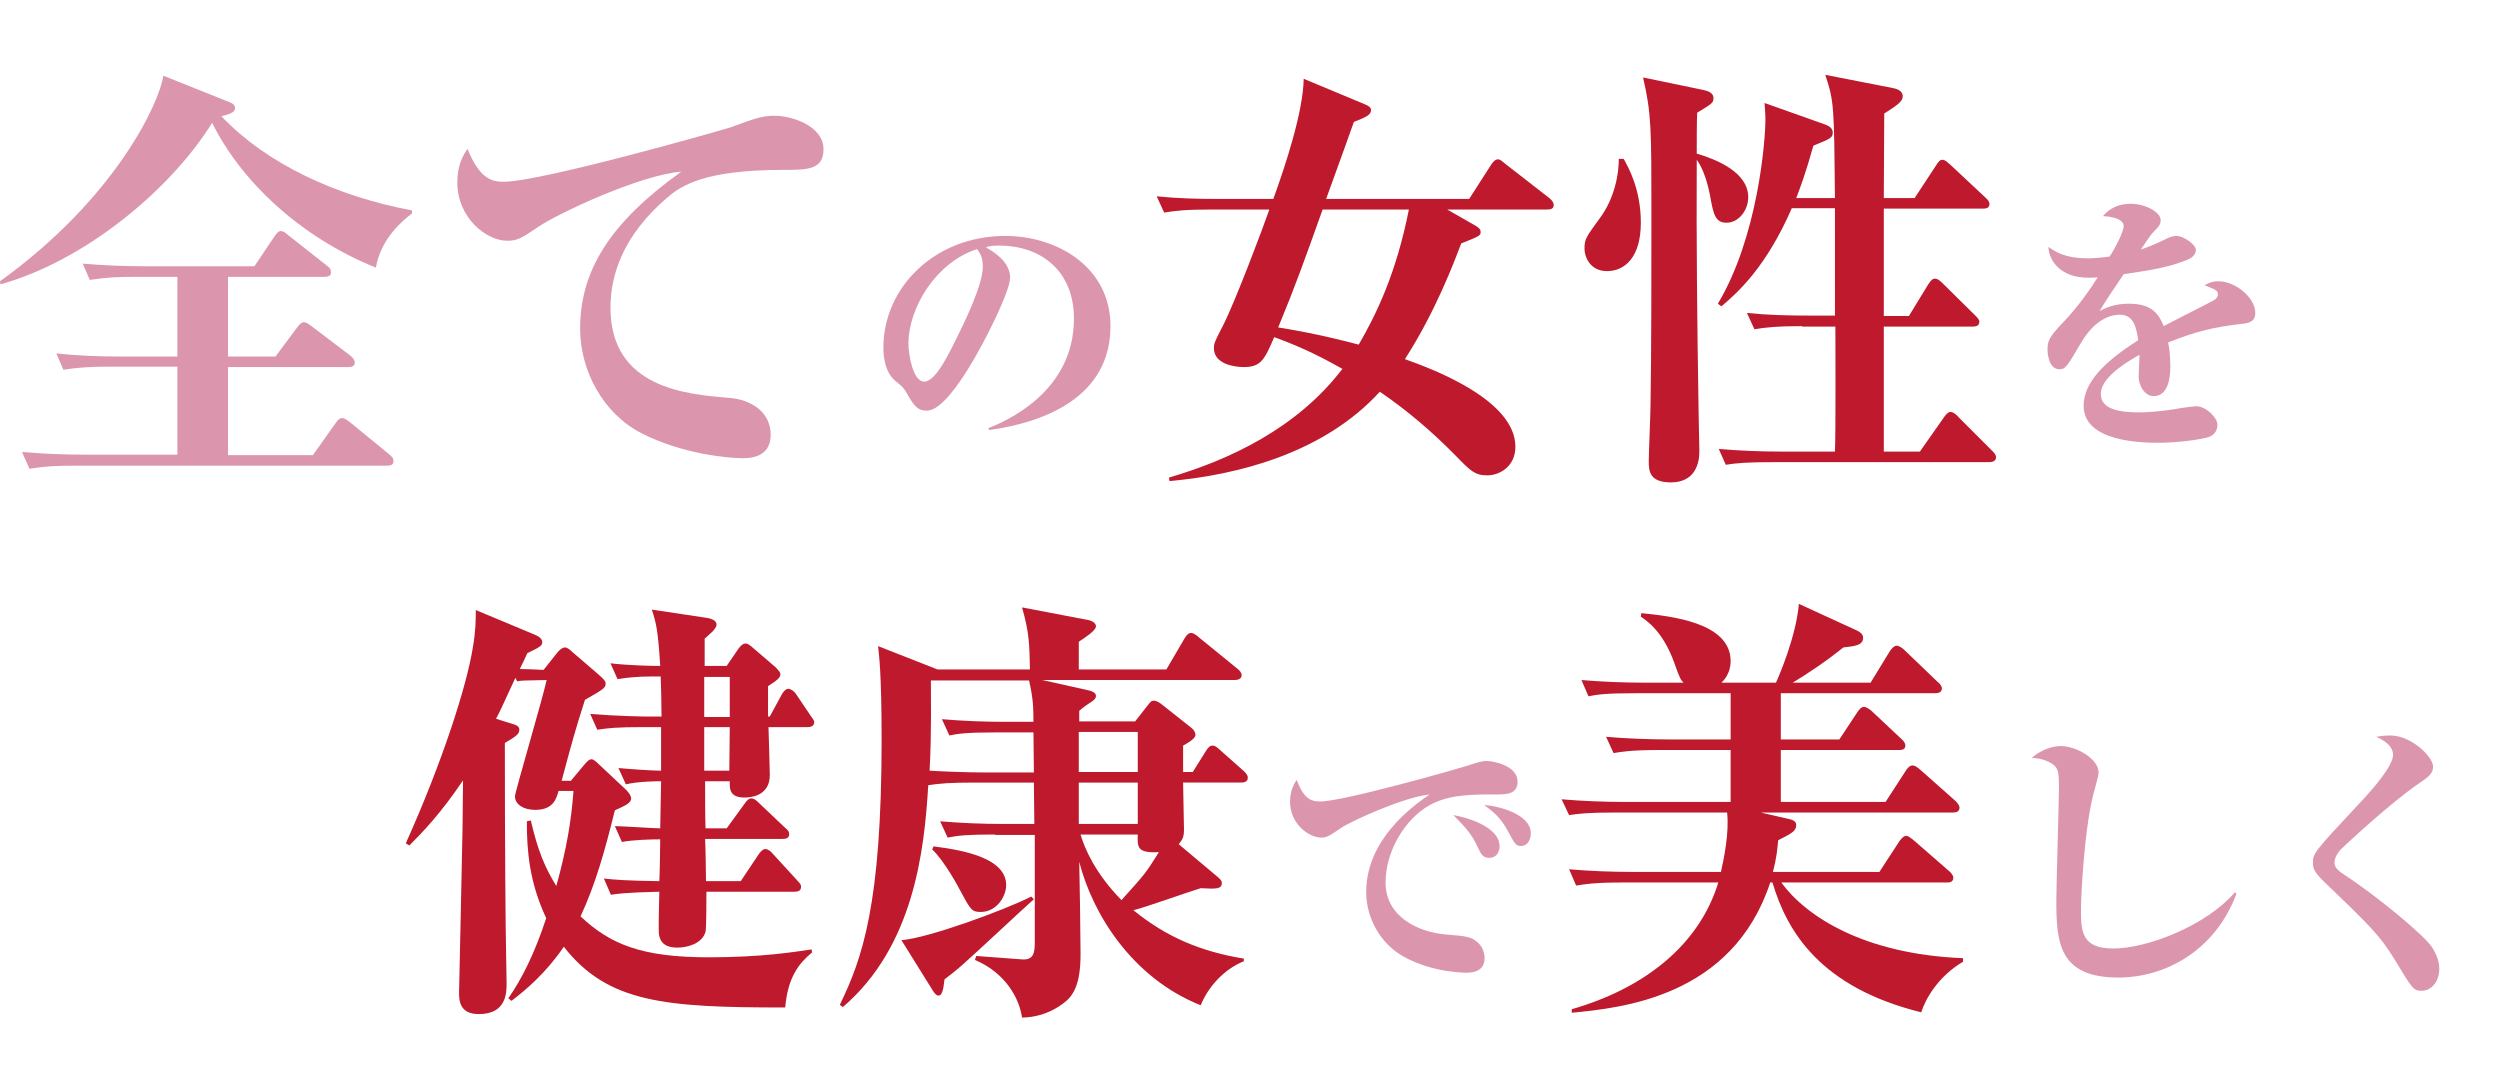 <?xml version="1.0" encoding="utf-8"?>
<!-- Generator: Adobe Illustrator 22.1.0, SVG Export Plug-In . SVG Version: 6.00 Build 0)  -->
<svg version="1.1" id="レイヤー_1" xmlns="http://www.w3.org/2000/svg" xmlns:xlink="http://www.w3.org/1999/xlink" x="0px"
	 y="0px" viewBox="0 0 568 248" style="enable-background:new 0 0 568 248;" xml:space="preserve">
<style type="text/css">
	.st0{fill:#BE192C;}
	.st1{fill:#DB95AD;}
</style>
<g>
	<g>
		<path class="st0" d="M132.7,173.8c0.9-1.1,1.3-1.3,1.7-1.3s1,0.5,1.4,0.9l6.4,6c0.2,0.2,1.2,1.2,1.2,2c0,1-1.2,1.6-3.7,2.7
			c-2.3,9.3-4.4,16.8-7.8,24.1c6.7,6.3,13.8,9.3,29.1,9.3c12,0,19.4-1.2,23.4-1.8l0.1,0.7c-2.9,2.4-5.5,5.5-6.1,12.5
			c-27.2,0-40.3-1-50.3-13.8c-4.1,6-8.5,9.7-11.9,12.3l-0.7-0.6c3.2-4.6,6-10.3,8.6-18.2c-3.8-8.1-4.4-15.1-4.4-22l0.9-0.2
			c1.6,6.9,3.2,10.7,5.8,14.9c2.4-8.7,3.4-14.9,3.9-21.6h-3.4c-0.5,1.8-1.2,4.3-5.3,4.3c-2.6,0-4.6-1.2-4.6-3.1
			c0-0.9,6.3-22.2,7.2-26.4c-5.3,0.1-5.8,0.1-6.7,0.3l-0.4-0.8c-3.3,7.2-3.7,8-4.4,9.3l3.5,1.1c1.1,0.3,1.8,0.6,1.8,1.4
			c0,1-0.9,1.6-3.3,3c0,26.6,0.2,41.7,0.2,42.3c0,1.9,0.2,10.5,0.2,12.3c0,2.1,0,7-6.3,7c-4.4,0-4.5-3.1-4.5-4.9
			c0-0.2,0.7-31.8,0.8-37.8c0-3.4,0.1-8.5,0.1-10.4c-5.1,7.6-9.4,12-12.2,14.8l-0.8-0.5c8.4-18.7,13.8-35.7,15.2-44.3
			c0.7-4,0.7-6.5,0.7-8.7l13.4,5.6c0.8,0.3,1.7,0.9,1.7,1.7s-0.5,1.1-3.4,2.5c-0.4,0.9-0.7,1.6-1.7,3.6c1.2,0,3.6,0.1,5.4,0.2
			l3.1-3.9c0.4-0.5,1.1-1.2,1.8-1.2c0.5,0,1.2,0.6,1.6,1l5.7,4.9c1.9,1.6,1.9,2,1.9,2.3c0,1-0.5,1.3-4.7,3.7
			c-2.3,7.2-3,9.8-5.3,18.4h2.1L132.7,173.8z M165.1,188.2l4-5.5c0.9-1.3,1.3-1.3,1.6-1.3c0.7,0,1.3,0.6,1.8,1.1l5.8,5.5
			c0.7,0.6,1,0.9,1,1.5c0,1-0.8,1.1-1.5,1.1h-17.6c0.1,1.6,0.2,8.3,0.2,9.6h7.9l4-6c0.4-0.6,1-1.3,1.6-1.3c0.6,0,1.3,0.6,1.7,1.1
			l5.5,6c0.8,0.9,0.9,1,0.9,1.5c0,0.9-0.7,1.1-1.5,1.1h-20c0,1.1,0,8.3-0.2,9.1c-0.8,2.8-4.3,3.6-6.4,3.6c-3.3,0-4-1.7-4.2-3.1
			c-0.1-0.7,0-6.4,0.1-9.6c-8.1,0.2-9.8,0.5-11,0.7l-1.6-3.7c2.6,0.3,5.3,0.5,12.6,0.6c0.1-1.5,0.2-8.2,0.2-9.5
			c-2,0-6.2,0.1-8.7,0.6l-1.6-3.6c1.7,0,8.9,0.5,10.3,0.5c0.1-4.5,0.1-5.2,0.2-10.7c-0.7,0-5,0-8,0.7l-1.7-3.7
			c2,0.2,7.5,0.6,9.7,0.6v-9.9H146c-5.6,0-7.8,0.2-10.3,0.6l-1.6-3.6c6,0.5,11.9,0.6,13.2,0.6h3c0-2.1-0.1-7.4-0.2-9.1h-2.4
			c-2.4,0-5,0.2-7.4,0.6l-1.6-3.6c4.1,0.5,9.5,0.6,11.3,0.6c-0.5-8.1-0.9-9.7-1.9-12.8l12.6,1.9c0.5,0.1,2.1,0.4,2.1,1.5
			c0,1-1.7,2.3-2.7,3.2v6.2h5l2.6-3.8c0.2-0.3,0.9-1.3,1.7-1.3c0.4,0,0.8,0.2,1.8,1.1l4.9,4.2c0.3,0.3,1.2,1.1,1.2,1.7
			c0,0.8-0.8,1.4-2.8,2.7v6.9h0.4l2.6-4.8c0.3-0.6,0.9-1.5,1.6-1.5c0.5,0,1.3,0.5,1.7,1.1l3.3,4.9c0.4,0.6,0.9,1.2,0.9,1.5
			c0,1-0.8,1.2-1.5,1.2h-8.9c0.1,2.7,0.3,10.6,0.3,10.9c0,5.1-5,5.1-5.8,5.1c-3.3,0-3.3-2-3.3-3.2v-0.5h-5.6c0,2.9,0,8.4,0.1,10.7
			H165.1z M160,153.8v9.1h5.8v-9.1H160z M160,165.2v9.9h5.7c0-1.4,0.1-8.4,0.1-9.9H160z"/>
		<path class="st0" d="M226.1,189.6c-6.1,0-8.3,0.2-10.8,0.7l-1.7-3.7c4.8,0.4,9.5,0.6,14.3,0.6h7.1c0-1.5-0.1-8-0.1-9.4h-13.5
			c-5.6,0-7.9,0.2-10.5,0.6c-0.9,15-3.3,36.6-19.4,50.4l-0.7-0.5c5.1-10.5,9.5-22.7,9.5-60.3c0-15.3-0.6-19.2-0.8-21.2l13.5,5.3h21
			c-0.1-5.8-0.2-8.6-1.8-14.1l15.2,2.9c0.8,0.2,1.6,0.7,1.6,1.4c0,1-2.7,2.7-3.9,3.5v6.3H265l4.1-7c0.2-0.4,0.8-1.3,1.5-1.3
			c0.6,0,1.5,0.7,1.9,1.1l8.6,7c0.5,0.4,1,0.9,1,1.5c0,0.9-0.9,1.1-1.6,1.1h-43.7l10.3,2.3c1,0.2,1.9,0.6,1.9,1.3
			c0,0.6-0.4,1-1.7,1.8c-0.6,0.4-1.2,0.8-2.1,1.6v2.4h12.7l2.9-3.7c0.6-0.7,0.7-1,1.4-1c0.5,0,1.2,0.4,1.7,0.8l6.7,5.3
			c1,0.8,1,1.5,1,1.7c0,0.8-1.7,1.8-2.8,2.4v6h2.2l3-4.8c0.5-0.8,0.9-1.2,1.5-1.2c0.5,0,0.8,0.2,1.8,1.1l5.3,4.7
			c0.2,0.2,0.9,0.8,0.9,1.5c0,0.9-0.8,1.1-1.5,1.1h-13.2c0,1.7,0.2,9.2,0.2,10.7c0,1.8-0.4,2.3-1.2,3.3l8.8,7.4c0.7,0.6,1,0.9,1,1.4
			c0,1.4-1.2,1.4-4.8,1.2c-2.4,0.7-13,4.5-15.3,5c7.5,6.1,15.3,9.4,25.1,11v0.6c-4.5,1.8-8.1,5.8-9.8,10
			c-15.6-6.2-24.6-20.8-27.6-32.6c0.1,3.3,0.3,17.9,0.3,20.9c0,3.4-0.3,7.8-2.8,10.3c-1,1-4.7,4.1-10.5,4.2
			c-0.6-4.4-3.8-10.2-10.7-13.1l0.3-0.9c1.3,0.1,10.4,0.8,10.7,0.8c2.3,0,2.6-1.5,2.6-3.8v-24.5H226.1z M234.9,204.3
			c-2.6,2.3-13.7,12.7-16,14.7c-1.8,1.6-3.1,2.6-4.3,3.5c-0.3,2.6-0.6,3.7-1.4,3.7c-0.5,0-1-0.7-1.3-1.2l-7.1-11.4
			c5.9-0.4,23.4-6.8,29.5-9.9L234.9,204.3z M211.5,154.6c0.1,12-0.1,17.1-0.3,20.5c3.2,0.2,8.8,0.4,12.1,0.4h11.6l-0.1-9.1h-8.3
			c-7,0-8.9,0.3-10.8,0.7l-1.7-3.7c4.6,0.4,9.7,0.6,14.3,0.6h6.5c0-3.4-0.1-5.5-1-9.4H211.5z M212.1,192.3
			c7.3,0.9,16.5,2.8,16.5,8.8c0,2.5-2.1,6.1-5.8,6.1c-2,0-2.3-0.5-4.6-4.8c-0.4-0.8-3.7-6.9-6.4-9.4L212.1,192.3z M245.1,166.3v9.1
			h13.4v-9.1H245.1z M258.5,187.2v-9.4h-13.4v9.4H258.5z M245.5,189.6c0.9,3.1,3.3,8.8,9.3,14.9c5.5-6.1,5.5-6.1,8.5-10.9
			c-5,0.3-4.9-1.2-4.8-4H245.5z"/>
		<path class="st1" d="M299.9,182.1c5.3,0,31.2-7.4,33.4-8.1c2.2-0.7,3.2-1.1,4.5-1.1c1.6,0,7,1.1,7,4.7c0,2.9-2.7,2.9-4.8,2.9
			c-5.1,0-10.8-0.1-15.3,2.5c-5.5,3.1-9.9,10.4-9.9,17.5c0,7.9,7.6,11.3,13.6,11.8c4.8,0.4,5.8,0.5,7.3,1.8c1.1,0.9,1.6,2.4,1.6,3.6
			c0,2.7-2.2,3.3-4,3.3c-0.6,0-7.7,0-14.3-3.6c-5.5-3-8.6-9-8.6-14.7c0-12,10.5-19.5,14.4-22.2c-5.9,0.6-17.9,6.1-20.1,7.6
			c-2.5,1.7-3.2,2.2-4.5,2.2c-2.9,0-7.1-3.2-7.1-8.1c0-0.6,0-2.9,1.5-5C296.1,181,297.4,182.1,299.9,182.1z M340.7,192.3
			c0,0.7-0.3,2.6-2.4,2.6c-1.5,0-1.9-1.1-2.5-2.3c-1.4-3.2-3.3-5.1-5.6-7.4C332.2,185.5,340.7,187.5,340.7,192.3z M347.8,189.3
			c0,1.4-0.7,2.9-2.2,2.9c-1.2,0-1.4-0.4-2.9-3.2c-1.8-3.3-3.3-4.5-5.5-6.1C340.5,183.1,347.8,185,347.8,189.3z"/>
		<path class="st0" d="M404.6,157.5v10.5h13.3l4.1-6.2c0.4-0.6,0.9-1.2,1.5-1.2c0.5,0,1.4,0.6,1.8,1l6.6,6.2c0.5,0.4,1,1,1,1.6
			c0,1-1,1-1.5,1h-26.8v11.8h23.8l4.6-7.1c0.2-0.3,0.8-1.2,1.5-1.2c0.4,0,0.9,0.2,1.8,1l7.9,7c0.1,0.1,1,0.9,1,1.6
			c0,1-0.9,1.1-1.5,1.1H400l6.1,1.4c1.5,0.3,2,0.7,2,1.5c0,1.3-1.1,1.9-4.1,3.4c-0.2,2-0.3,3.8-1.2,7.2h24.2l4.5-6.9
			c0.2-0.3,0.9-1.3,1.6-1.3c0.6,0,1.5,0.9,1.8,1.1l7.8,6.8c0.3,0.2,1.1,1,1.1,1.6c0,1.1-1,1.1-1.5,1.1h-37.6
			c5.7,7.8,18.9,16.3,41.3,17.2v0.8c-5.7,3.4-8.5,8.4-9.5,11.5c-23-5.7-30.5-18.4-33.8-29.5h-0.5c-8.6,26.1-33.9,28.5-45.1,29.6
			v-0.8c16.3-4.7,28.9-14.4,33.3-28.8h-21.5c-6.9,0-8.8,0.4-10.8,0.7l-1.6-3.7c4.6,0.4,9.7,0.6,14.2,0.6H391c0.7-3.1,1.9-9,1.4-13.5
			h-25.1c-6.9,0-8.9,0.3-10.8,0.6l-1.7-3.6c4.6,0.4,9.7,0.6,14.3,0.6h24.1v-11.8h-15.8c-7,0-8.9,0.4-10.8,0.7l-1.7-3.7
			c4.6,0.4,9.7,0.6,14.3,0.6h14v-10.5h-21.5c-6.9,0-8.9,0.3-10.8,0.7l-1.6-3.7c4.5,0.4,9.6,0.6,14.2,0.6h9c-0.6-0.6-0.8-0.8-2.1-4.5
			c-2.6-7.2-6.2-9.5-7.6-10.5l0.1-0.8c6.7,0.7,20.3,2.1,20.3,10.9c0,0.4,0,3-2.1,4.9h12.4c0.7-1.5,4.6-10.6,5.2-17.9l13.3,6.1
			c0.6,0.3,1.3,0.8,1.3,1.6c0,1.7-1.8,1.9-4.5,2.2c-4.1,3.3-8.2,6-11.5,8H425l4.4-7.2c0.1-0.1,0.8-1.2,1.5-1.2c0.6,0,1.4,0.6,1.8,1
			l7.5,7.2c0.3,0.2,1,0.9,1,1.5c0,1-1,1.1-1.5,1.1H404.6z"/>
		<path class="st1" d="M508.1,203.1c-4.9,13.1-16.4,19-26.8,19c-13.6,0-14.1-8.1-14.1-17.5c0-4.1,0.6-22.3,0.6-25.9
			c0-2.8-0.2-3.8-0.8-4.5c-0.1-0.2-1.8-1.9-5.4-2c2.5-2.2,5.3-2.7,6.6-2.7c3.5,0,8.6,2.9,8.6,6c0,0.7-0.6,2.6-0.8,3.5
			c-2.5,8.4-3.2,25-3.2,27.5c0,4.9,0,9,7.3,9c7.9,0,21.3-5.3,27.7-12.8L508.1,203.1z"/>
		<path class="st1" d="M543.1,167.1c4.7,0,9.7,4.8,9.7,7.1c0,1.6-1.3,2.5-3.1,3.7c-6.7,4.6-16.2,13.5-17.9,15.1
			c-0.7,0.8-1.4,1.9-1.4,2.9s0.4,1.6,2,2.7c7.7,5,18.1,13.7,20,16.4c1.1,1.6,1.8,3.3,1.8,5.1c0,2.7-1.6,5-4,5c-1.8,0-2-0.2-6.2-7.2
			c-3.3-5.4-5.8-7.8-16.1-17.7c-2.4-2.3-2.4-3.3-2.4-4.1c0-2.2,0.1-2.4,10.4-13.4c3.1-3.3,7.8-8.6,7.8-11.2c0-2.3-2.7-3.6-3.8-4.1
			C540.7,167.3,541.4,167.1,543.1,167.1z"/>
	</g>
	<g>
		<path class="st1" d="M93.6,48.5c-2,1.5-7.1,5.7-8.2,12.3c-17.2-6.9-30.7-19.7-37.2-32.9C38.7,43.2,19.2,59.3,0.1,64.6L0,63.9
			C26.3,45,36.3,23.2,37.1,17.2l15,6c0.8,0.3,1.3,0.7,1.3,1.4c0,0.8-0.9,1.3-3.1,1.8c10.2,10.8,26.1,18.2,43.3,21.4V48.5z
			 M31.2,62.9c-4.6,0-7,0.1-10.8,0.7l-1.6-3.7c4.7,0.4,9.5,0.6,14.2,0.6h24.8l4.5-6.7c0.5-0.7,0.9-1.3,1.5-1.3
			c0.6,0,0.9,0.3,1.9,1.1l8.5,6.7c0.8,0.6,1,0.9,1,1.6c0,0.9-0.9,1-1.5,1H51.8V81h10.8l4.9-6.6c0.6-0.8,1.1-1.2,1.5-1.2
			c0.4,0,0.9,0.2,1.9,1l8.7,6.6c0.6,0.5,1,1,1,1.6c0,0.9-0.9,1-1.5,1H51.8v20h19.3l5.1-7.2c0.5-0.7,0.9-1.2,1.5-1.2
			c0.6,0,1.1,0.4,1.9,1l8.8,7.2c0.8,0.7,1,0.9,1,1.6c0,0.9-0.8,1-1.5,1H17.5c-4.7,0-7,0.1-10.8,0.7L5,102.7
			c4.8,0.4,9.5,0.6,14.3,0.6h21v-20H25.2c-5,0-7.5,0.2-10.8,0.7l-1.6-3.7C17.5,80.8,22.3,81,27,81h13.3V62.9H31.2z"/>
		<path class="st1" d="M114.4,41.3c8.7,0,50.9-12.1,51.7-12.4c5.1-1.9,7.1-2.6,9.8-2.6c4.2,0,11.2,2.4,11.2,7.6
			c0,4.7-3.7,4.7-9.2,4.7c-17.9,0-23.1,3.6-26.2,6.2c-10.2,8.7-13,17.7-13,25.1c0,18.4,17.5,19.7,27,20.5c5.1,0.4,9.4,3.3,9.4,8.4
			c0,5.3-5,5.3-6.4,5.3c-3.1,0-13.7-0.9-23-5.7c-8.8-4.5-13.9-14.4-13.9-23.7c0-13.3,6.9-24.2,23-35.7c-9.3,0.7-28.3,9.6-32.6,12.6
			c-3.7,2.5-4.6,3.1-7,3.1c-4.6,0-11.3-5.1-11.3-13.3c0-4,1.4-6.2,2.3-7.6C108.9,40.4,111.5,41.3,114.4,41.3z"/>
		<path class="st1" d="M224.5,97.3c3.8-1.5,19.5-8.1,19.5-24.9c0-10.8-7.4-16.6-17-16.6c-1.7,0-2.2,0.1-3,0.4
			c1.6,0.9,5.5,3.2,5.5,6.9c0,3-5.8,14.8-9.6,20.8c-1.7,2.7-6,9.4-9.3,9.4c-2.2,0-3-1.2-4.6-4c-0.7-1.2-0.8-1.3-2.5-2.7
			c-2.1-1.7-2.8-4.7-2.8-7.6c0-13.7,11.7-25.4,27.7-25.4c11.7,0,23.9,7,23.9,20.5c0,19.3-21.5,22.7-27.5,23.6L224.5,97.3z
			 M206.4,78.1c0,2.1,0.9,8.6,3.6,8.6c2.6,0,5.6-6.3,8-11.2c1.2-2.5,5.3-10.8,5.3-14.9c0-2.2-0.7-3.2-1.3-4
			C212.8,59.5,206.4,69.8,206.4,78.1z"/>
		<path class="st0" d="M335.1,51.2c0.7,0.4,1.3,0.8,1.3,1.5c0,0.8-0.1,0.9-4.4,2.6c-1.7,4.4-5.8,15.4-12.8,26.3
			c6.8,2.4,25.1,9.4,25.1,19.9c0,4.4-3.5,6.5-6.4,6.5c-2.8,0-3.8-1-7.1-4.4c-5.3-5.4-11-10.3-17.3-14.6
			c-12.7,13.9-32.1,18.9-47.8,20.3l-0.1-0.8c13.7-4,29.1-11.2,39.4-24.7c-3.8-2.1-8.3-4.6-15.5-7.2c-2.2,5.1-3,6.8-6.9,6.8
			c-2.2,0-6.8-0.7-6.8-4.3c0-1.1,0.2-1.5,2.1-5.2c2.7-5.3,8.9-21.7,10.5-26.3h-13.1c-6.2,0-8.3,0.3-10.8,0.7l-1.7-3.7
			c4.8,0.5,9.5,0.6,14.3,0.6h12.2c2.8-7.7,6.8-19.9,6.9-27.3l13.9,5.8c1,0.4,1.4,0.8,1.4,1.3c0,1.1-1.1,1.6-3.9,2.7
			c-1.2,3.4-1.7,4.8-6.3,17.5h32.5l5-7.8c0.3-0.5,0.9-1.2,1.5-1.2c0.5,0,0.7,0.2,1.8,1.1L352,45c0.6,0.5,1,1,1,1.6
			c0,0.9-0.8,1-1.5,1h-22.7L335.1,51.2z M300.5,47.6c-4,11.2-6.2,17.4-10.1,26.8c2.6,0.4,8.8,1.4,18.3,3.9c4-6.9,8.5-16.1,11.4-30.7
			H300.5z"/>
		<path class="st0" d="M368.9,36.1c1,1.8,3.9,6.8,3.9,14.5c0,7.8-3.6,11-7.7,11c-3.6,0-5.1-2.9-5.1-5.2c0-2.1,0.4-2.6,3.6-7
			c0.6-0.8,4.1-5.6,4.2-13.3H368.9z M386.8,20.4c0.9,0.2,2.5,0.5,2.5,1.9c0,1.1-0.4,1.3-3.7,3.3c-0.1,1.7-0.1,6.7-0.1,9.3
			c4.4,1.3,11.7,4.2,11.7,9.9c0,3-2.2,5.8-4.9,5.8c-2.6,0-3-1.8-3.8-6.3c-0.4-2.1-1.4-5.9-3-8c-0.1,18.6,0.1,37.2,0.4,55.9
			c0,1.6,0.2,9.9,0.2,10.3c0,2.7-0.9,7.1-6.5,7.1c-4.9,0-5-2.7-5-4.8c0-2,0.4-10.9,0.4-12.8c0.2-10.8,0.2-31.6,0.2-43
			c0-19.9,0-23.2-1.9-31.4L386.8,20.4z M409.4,74.1c-6.1,0-8.3,0.3-10.8,0.7l-1.7-3.7c4.8,0.5,9.5,0.6,14.3,0.6h5.7V47.3h-9.8
			c-5.8,13.3-12.1,19-16,22.3l-0.8-0.6c9.1-15.2,10.8-37,10.8-41.8c0-1.4-0.1-2.4-0.2-3.8l13.8,4.9c0.8,0.3,1.7,0.8,1.7,1.8
			c0,1.2-0.5,1.4-4.4,3c-1.8,6.4-2.9,9.3-3.9,11.9h8.8c-0.2-21.2-0.2-21.9-2.2-28l15.3,3c1.7,0.3,2.3,1,2.3,1.9c0,1.2-1.3,2-4.2,3.9
			c0,3-0.1,16.5-0.1,19.2h7l4.8-7.3c0.6-1,1-1.4,1.5-1.4c0.7,0,1.4,0.8,1.9,1.2l7.9,7.4c0.5,0.5,0.9,0.8,0.9,1.5c0,0.9-0.8,1-1.5,1
			H428v24.4h5.7l4.4-7.2c0.3-0.4,0.8-1.3,1.5-1.3c0.7,0,1.4,0.7,1.8,1.1l7.3,7.2c0.8,0.8,1,1.1,1,1.5c0,1-0.9,1.1-1.5,1.1H428v28.4
			h8.2l5.4-7.7c0.9-1.3,1.3-1.3,1.6-1.3c0.7,0,1.7,1,1.8,1.2l7.5,7.5c0.6,0.6,1,1,1,1.6c0,0.9-0.9,1.1-1.5,1.1h-49.1
			c-6.1,0-8.3,0.2-10.8,0.6l-1.6-3.6c4.7,0.4,9.4,0.6,14.2,0.6h12.2c0.2-4.5,0.1-24.3,0.1-28.4H409.4z"/>
		<path class="st1" d="M482.5,51.3c0-0.8-0.9-2-4.7-2.2c0.6-0.7,2.4-2.8,6.3-2.8c3.3,0,6.8,1.9,6.8,3.7c0,1.1-0.4,1.4-1.9,3
			c-0.4,0.4-1.3,1.8-2.6,3.7c0.8-0.3,2.7-0.9,5.9-2.5c1.1-0.5,1.6-0.6,2.2-0.6c1.5,0,4.4,1.9,4.4,3.2c0,1.4-1.5,2-1.9,2.2
			c-3.8,1.6-7.7,2.3-14.5,3.3c-0.9,1.3-4.8,7.1-5.5,8.4c1.3-0.7,3.3-1.7,6.7-1.7c5.4,0,6.8,2.5,7.9,5.1c1-0.6,11.2-5.7,11.4-5.9
			c0.7-0.4,0.9-0.9,0.9-1.3c0-0.9-0.3-1-3-2.1c1-0.6,1.9-0.9,3.1-0.9c4,0,8.4,3.8,8.4,7.2c0,2-1.5,2.2-2.4,2.4
			c-7.1,0.8-10.8,1.7-17.4,4.3c0.2,1,0.5,2.7,0.5,5.3c0,1.4,0,6.9-3.8,6.9c-2,0-3.4-2.4-3.4-4.4c0-0.8,0.2-4.3,0.2-5
			c-4.5,2.5-8.8,5.7-8.8,8.9c0,3.5,4.2,4.2,8.9,4.2c0.5,0,4.6-0.1,9.4-1c0.6-0.1,2.9-0.4,3.4-0.4c2.2,0,4.8,2.6,4.8,4.2
			c0,1.7-1.1,2.4-1.7,2.7c-1.9,0.7-7.6,1.4-11.7,1.4c-4.1,0-17-0.3-17-8.4c0-5.3,4.7-10,12.4-14.9c-0.4-2.7-0.9-5.8-4.2-5.8
			c-1.8,0-5.5,0.8-8.8,6.4c-3.2,5.5-3.6,6-4.9,6c-2.4,0-2.7-3.5-2.7-4.5c0-1.7,0.2-2.7,3.4-6c3.5-3.6,6.6-8.1,8-10.4
			c-0.9,0.1-1.4,0.1-2.1,0.1c-6.6,0-9-4.1-9.1-7c1.7,1.2,3.9,2.6,9.1,2.6c0.8,0,2.4-0.1,4.8-0.4C480.5,56.5,482.5,52.7,482.5,51.3z"
			/>
	</g>
</g>
</svg>
